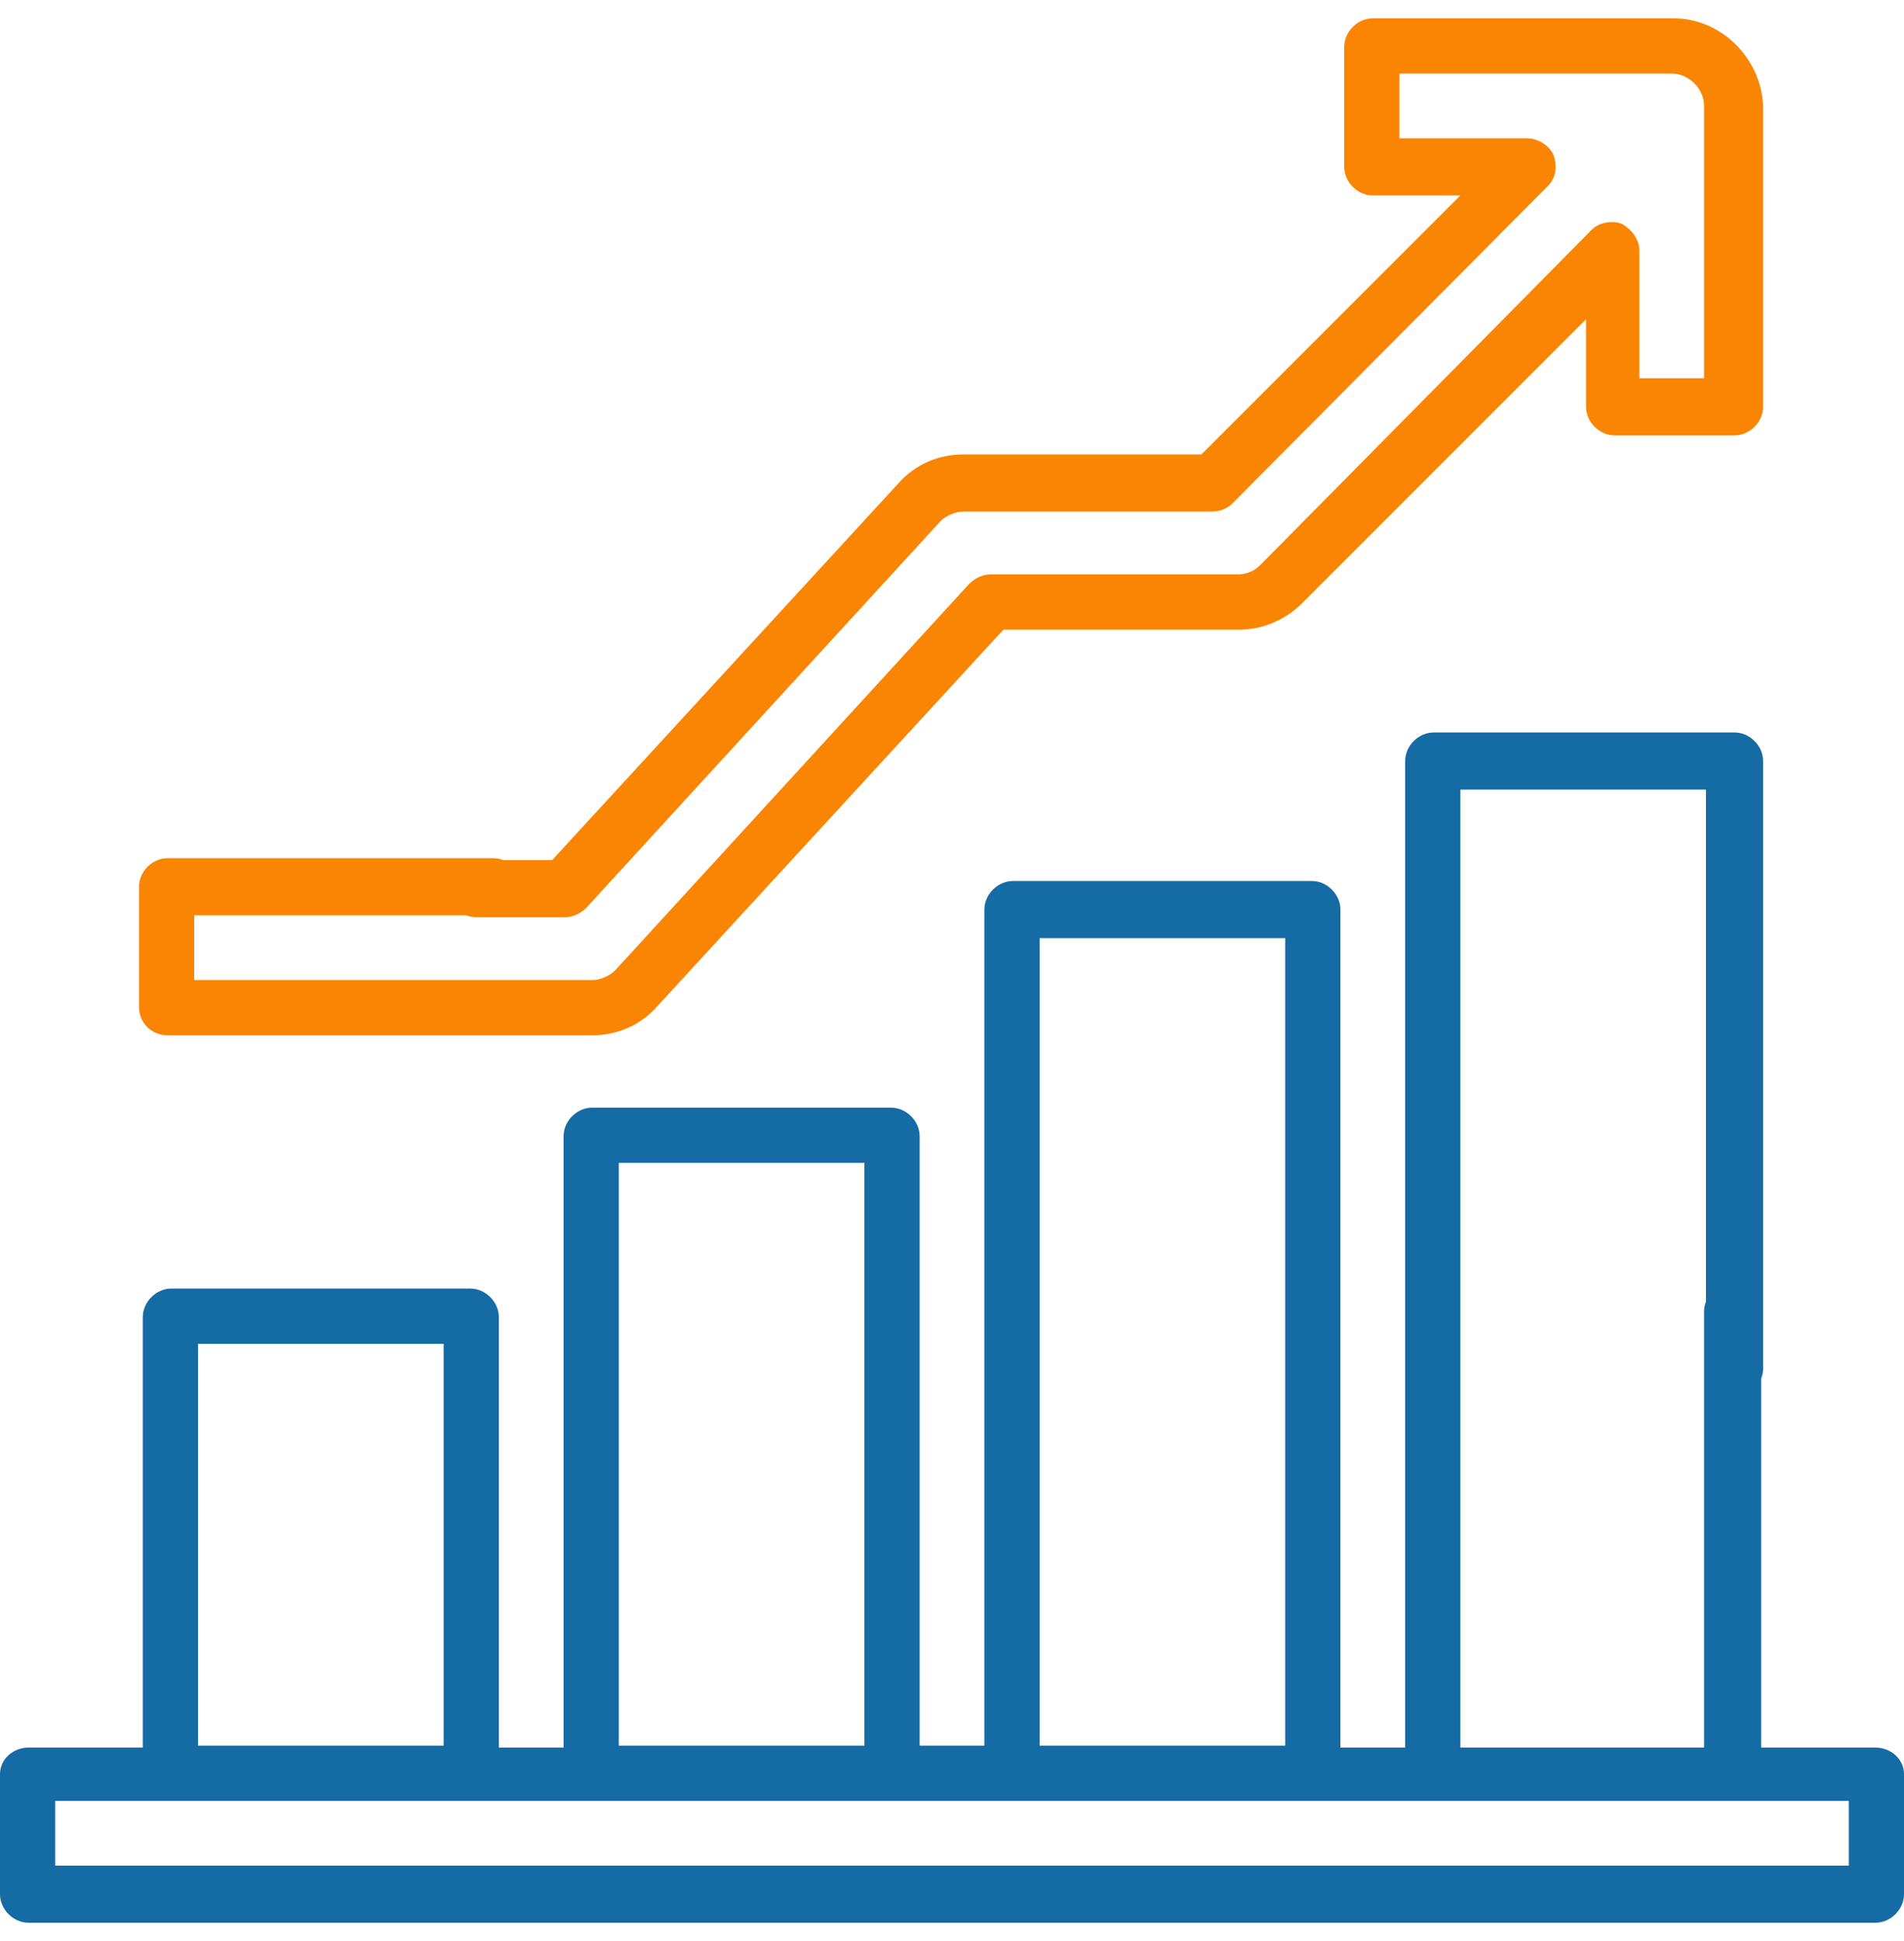 <svg width="52" height="53" viewBox="0 0 52 53" fill="none" xmlns="http://www.w3.org/2000/svg">
<g clip-path="url(#clip0_41_597)">
<path d="M51.22 47.716H48.1V35.808C48.1 35.392 47.736 35.028 47.32 35.028C46.904 35.028 46.54 35.392 46.54 35.808V47.716H39.884V21.56H46.592V37.368C46.592 37.784 46.956 38.148 47.372 38.148C47.788 38.148 48.152 37.784 48.152 37.368V20.78C48.152 20.364 47.788 20 47.372 20H39.156C38.74 20 38.376 20.364 38.376 20.78V47.716H36.608V24.836C36.608 24.42 36.244 24.056 35.828 24.056H27.664C27.248 24.056 26.884 24.42 26.884 24.836V47.664H25.116V31.024C25.116 30.608 24.752 30.244 24.336 30.244H16.172C15.756 30.244 15.392 30.608 15.392 31.024V47.716H13.624V35.964C13.624 35.548 13.26 35.184 12.844 35.184H4.68C4.264 35.184 3.9 35.548 3.9 35.964V47.716H0.78C0.364 47.716 0 48.028 0 48.444V51.72C0 52.136 0.364 52.5 0.78 52.5H14.092C14.508 52.5 14.872 52.136 14.872 51.72C14.872 51.304 14.508 50.94 14.092 50.94H1.508V49.172H50.492V50.94H12.532C12.116 50.94 11.752 51.304 11.752 51.72C11.752 52.136 12.116 52.5 12.532 52.5H51.22C51.636 52.5 52 52.136 52 51.72V48.444C52 48.028 51.636 47.716 51.22 47.716ZM28.392 25.616H35.1V47.664H28.392V25.616ZM16.9 31.752H23.608V47.664H16.9V31.752ZM5.408 36.692H12.116V47.664H5.408V36.692Z" fill="#156BA3"/>
<path d="M4.576 28.268H16.172C16.848 28.268 17.472 28.008 17.94 27.488L27.404 17.192H33.852C34.476 17.192 35.1 16.932 35.568 16.464L43.316 8.716V11.108C43.316 11.524 43.68 11.888 44.096 11.888H47.372C47.788 11.888 48.152 11.524 48.152 11.108V2.892C48.1 1.592 47.008 0.5 45.708 0.5H37.492C37.076 0.5 36.712 0.864 36.712 1.28V4.556C36.712 4.972 37.076 5.336 37.492 5.336H39.884L32.812 12.408H26.312C25.636 12.408 25.012 12.668 24.544 13.188L15.08 23.484H13C12.584 23.484 12.22 23.848 12.22 24.264C12.22 24.68 12.584 25.044 13 25.044H15.444C15.652 25.044 15.86 24.94 16.016 24.784L25.688 14.228C25.844 14.072 26.104 13.968 26.312 13.968H33.124C33.332 13.968 33.54 13.864 33.644 13.76L42.276 5.076C42.484 4.868 42.536 4.556 42.432 4.244C42.328 3.984 42.016 3.776 41.704 3.776H38.22V2.008H45.656C46.124 2.008 46.54 2.424 46.54 2.892V10.328H44.772V6.844C44.772 6.532 44.564 6.272 44.304 6.116C44.044 6.012 43.68 6.064 43.472 6.272L34.424 15.424C34.268 15.58 34.06 15.684 33.8 15.684H27.04C26.832 15.684 26.624 15.788 26.468 15.944L16.796 26.5C16.64 26.656 16.38 26.76 16.172 26.76H5.304V24.992H13.468C13.884 24.992 14.248 24.628 14.248 24.212C14.248 23.796 13.884 23.432 13.468 23.432H4.576C4.16 23.432 3.796 23.796 3.796 24.212V27.488C3.796 27.956 4.16 28.268 4.576 28.268Z" fill="#FA8503"/>
</g>
<defs>
<clipPath id="clip0_41_597">
<rect width="52" height="52" fill="white" transform="translate(0 0.5)"/>
</clipPath>
</defs>
</svg>
